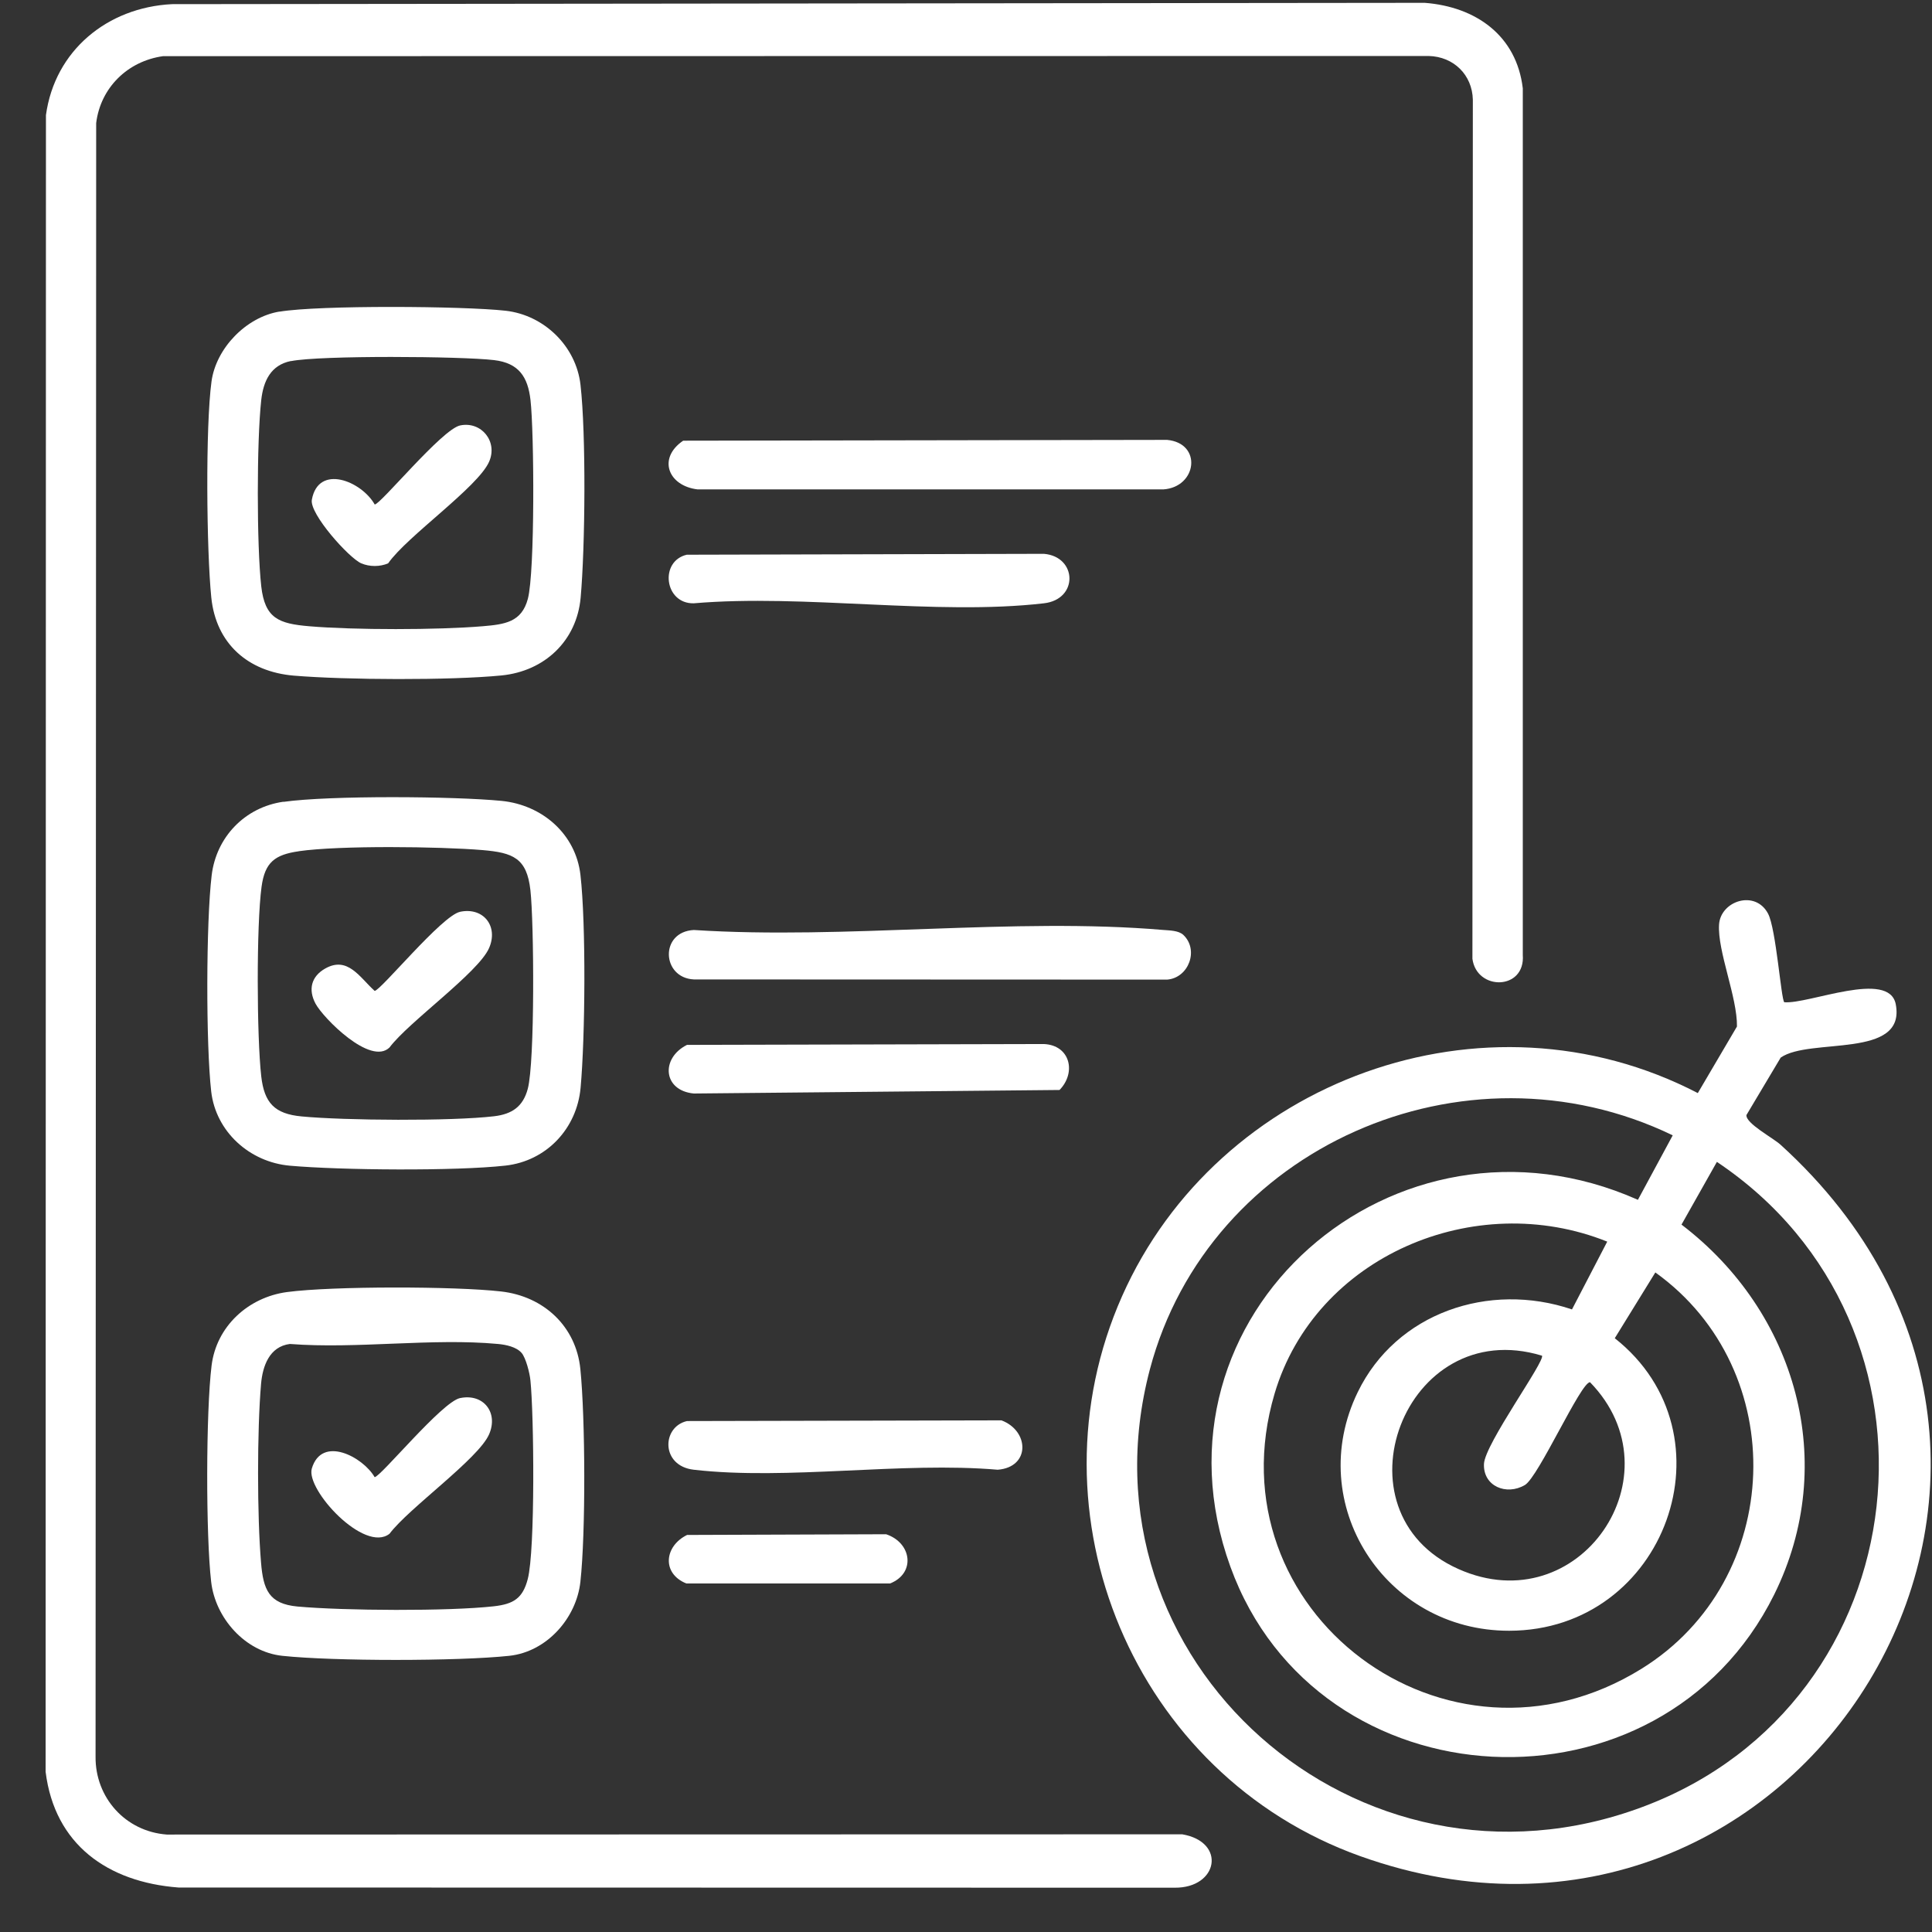 <svg width="41" height="41" viewBox="0 0 41 41" fill="none" xmlns="http://www.w3.org/2000/svg">
<rect x="0" y="0" width="41" height="41" fill="#333333" stroke="none"/>
<g clip-path="url(#clip0_733_1175)">
<path d="M37.864 21.269C38.386 21.314 40.089 20.573 40.231 21.312C40.454 22.483 38.406 22.011 37.789 22.444L37.062 23.663C37.045 23.84 37.624 24.146 37.785 24.292C45.389 31.194 38.171 42.717 28.868 39.391C24.056 37.671 21.761 32.125 23.813 27.505C25.845 22.928 31.497 20.843 36.03 23.197L36.861 21.784C36.87 21.163 36.445 20.184 36.481 19.62C36.513 19.118 37.251 18.873 37.522 19.391C37.691 19.715 37.797 21.203 37.865 21.269H37.864ZM35.497 24.093C31.073 21.957 25.65 24.351 24.403 29.057C22.769 35.233 28.818 40.609 34.865 38.343C40.792 36.124 41.636 28.135 36.435 24.657L35.684 25.988C38.124 27.846 39.032 31.049 37.651 33.839C35.236 38.709 27.955 38.342 26.11 33.246C24.179 27.91 29.603 23.171 34.759 25.462L35.497 24.095V24.093ZM34.11 26.35C31.298 25.22 27.913 26.661 27.049 29.574C25.68 34.193 30.707 37.975 34.837 35.413C37.874 33.53 38.019 29.076 35.129 27.003L34.268 28.399C36.851 30.439 35.352 34.603 32.028 34.607C29.384 34.611 27.662 31.909 28.814 29.542C29.631 27.86 31.601 27.192 33.36 27.788L34.108 26.349L34.11 26.35ZM32.721 28.769C29.808 27.885 28.23 32.088 30.952 33.298C33.513 34.439 35.658 31.3 33.743 29.333C33.549 29.325 32.65 31.343 32.361 31.514C31.968 31.746 31.472 31.539 31.492 31.067C31.51 30.641 32.801 28.876 32.723 28.767L32.721 28.769Z" fill="white"/>
<path d="M3.65 0.088L30.235 0.06C31.323 0.144 32.184 0.756 32.316 1.875V20.265C32.373 21.018 31.338 21.032 31.247 20.347L31.256 2.116C31.244 1.592 30.852 1.2 30.316 1.188L3.46 1.192C2.707 1.297 2.132 1.864 2.041 2.612L2.028 37.279C2.019 38.144 2.659 38.866 3.539 38.932L25.09 38.927C26.03 39.089 25.853 40.068 24.928 40.06L3.787 40.056C2.284 39.941 1.159 39.143 0.968 37.6L0.975 2.443C1.163 1.073 2.278 0.157 3.65 0.088Z" fill="white"/>
<path d="M6.095 27.419C7.062 27.291 9.657 27.295 10.635 27.407C11.54 27.51 12.225 28.148 12.316 29.052C12.422 30.101 12.431 32.526 12.317 33.567C12.233 34.339 11.604 35.054 10.807 35.139C9.728 35.255 7.071 35.255 5.991 35.139C5.199 35.055 4.568 34.334 4.481 33.567C4.367 32.583 4.369 29.962 4.49 28.98C4.592 28.147 5.268 27.529 6.094 27.419H6.095ZM11.069 28.711C10.959 28.583 10.736 28.536 10.568 28.521C9.171 28.391 7.572 28.631 6.151 28.521C5.716 28.577 5.573 28.991 5.54 29.369C5.455 30.357 5.456 32.175 5.54 33.165C5.587 33.73 5.703 34.037 6.314 34.093C7.296 34.182 9.516 34.196 10.48 34.088C10.898 34.041 11.094 33.919 11.2 33.509C11.36 32.896 11.332 30.019 11.256 29.29C11.241 29.138 11.161 28.819 11.068 28.709L11.069 28.711Z" fill="white"/>
<path d="M5.931 6.614C6.777 6.473 9.832 6.494 10.728 6.594C11.554 6.687 12.227 7.353 12.319 8.166C12.439 9.217 12.419 11.613 12.322 12.685C12.239 13.6 11.558 14.243 10.644 14.334C9.554 14.441 7.336 14.43 6.235 14.338C5.26 14.255 4.584 13.657 4.484 12.68C4.383 11.69 4.358 9.05 4.489 8.092C4.586 7.393 5.218 6.731 5.93 6.612L5.931 6.614ZM6.175 7.661C5.744 7.747 5.589 8.088 5.544 8.489C5.447 9.362 5.447 11.568 5.544 12.441C5.621 13.124 5.914 13.235 6.562 13.29C7.519 13.371 9.282 13.37 10.241 13.29C10.715 13.25 11.07 13.204 11.202 12.708C11.354 12.132 11.336 9.175 11.258 8.49C11.202 7.997 11.01 7.704 10.485 7.642C9.788 7.559 6.802 7.539 6.177 7.663L6.175 7.661Z" fill="white"/>
<path d="M6.014 17.017C6.991 16.878 9.635 16.897 10.644 16.996C11.508 17.082 12.219 17.7 12.318 18.567C12.438 19.617 12.419 22.014 12.321 23.085C12.243 23.946 11.601 24.638 10.726 24.736C9.665 24.854 7.234 24.834 6.153 24.738C5.296 24.663 4.58 24.015 4.482 23.163C4.369 22.166 4.372 19.569 4.492 18.575C4.589 17.766 5.194 17.131 6.014 17.014V17.017ZM6.341 18.065C5.834 18.138 5.622 18.297 5.551 18.816C5.439 19.638 5.449 22.003 5.544 22.841C5.608 23.407 5.829 23.638 6.397 23.692C7.318 23.78 9.583 23.795 10.483 23.689C10.87 23.644 11.101 23.48 11.2 23.107C11.353 22.537 11.333 19.571 11.256 18.89C11.18 18.208 10.886 18.095 10.239 18.04C9.332 17.964 7.21 17.939 6.34 18.064L6.341 18.065Z" fill="white"/>
<path d="M25.111 19.839C25.447 20.154 25.23 20.751 24.769 20.789L14.725 20.785C14.039 20.752 13.996 19.773 14.725 19.736C17.944 19.944 21.507 19.464 24.687 19.735C24.821 19.746 25.01 19.746 25.111 19.839Z" fill="white"/>
<path d="M14.498 9.352L24.767 9.335C25.52 9.406 25.404 10.339 24.686 10.386H14.806C14.179 10.313 13.949 9.726 14.498 9.352Z" fill="white"/>
<path d="M14.579 11.772L22.153 11.753C22.86 11.812 22.892 12.719 22.153 12.803C19.863 13.068 17.068 12.602 14.723 12.803C14.098 12.817 13.989 11.904 14.579 11.771V11.772Z" fill="white"/>
<path d="M14.579 22.174L22.154 22.156C22.713 22.182 22.845 22.762 22.485 23.131L14.724 23.206C14.064 23.143 14.019 22.454 14.579 22.174Z" fill="white"/>
<path d="M14.579 30.157L21.252 30.142C21.845 30.364 21.87 31.135 21.173 31.19C19.137 31.015 16.712 31.419 14.723 31.19C14.019 31.109 14.042 30.279 14.579 30.157Z" fill="white"/>
<path d="M14.58 32.574L18.805 32.559C19.351 32.742 19.436 33.388 18.888 33.604H14.566C14.038 33.392 14.097 32.811 14.581 32.574H14.58Z" fill="white"/>
<path d="M9.766 29.669C10.265 29.567 10.581 29.983 10.378 30.441C10.149 30.962 8.669 32.01 8.267 32.548C7.735 32.969 6.486 31.612 6.617 31.165C6.829 30.451 7.704 30.92 7.95 31.347C8.074 31.347 9.379 29.748 9.764 29.669H9.766Z" fill="white"/>
<path d="M9.766 9.028C10.214 8.936 10.57 9.369 10.379 9.8C10.139 10.342 8.634 11.383 8.237 11.955C8.062 12.03 7.843 12.03 7.667 11.955C7.409 11.846 6.563 10.903 6.618 10.605C6.757 9.84 7.67 10.208 7.952 10.706C8.076 10.706 9.38 9.108 9.766 9.028Z" fill="white"/>
<path d="M9.766 19.349C10.265 19.247 10.581 19.663 10.378 20.121C10.15 20.642 8.669 21.69 8.267 22.228C7.864 22.625 6.859 21.603 6.697 21.301C6.535 20.999 6.607 20.721 6.899 20.555C7.378 20.282 7.633 20.741 7.95 21.028C8.074 21.028 9.379 19.428 9.764 19.35L9.766 19.349Z" fill="white"/>
</g>
<defs>
<clipPath id="clip0_733_1175">
<rect width="40" height="40" fill="white" transform="translate(0.971 0.06)"/>
</clipPath>
</defs>
</svg>
